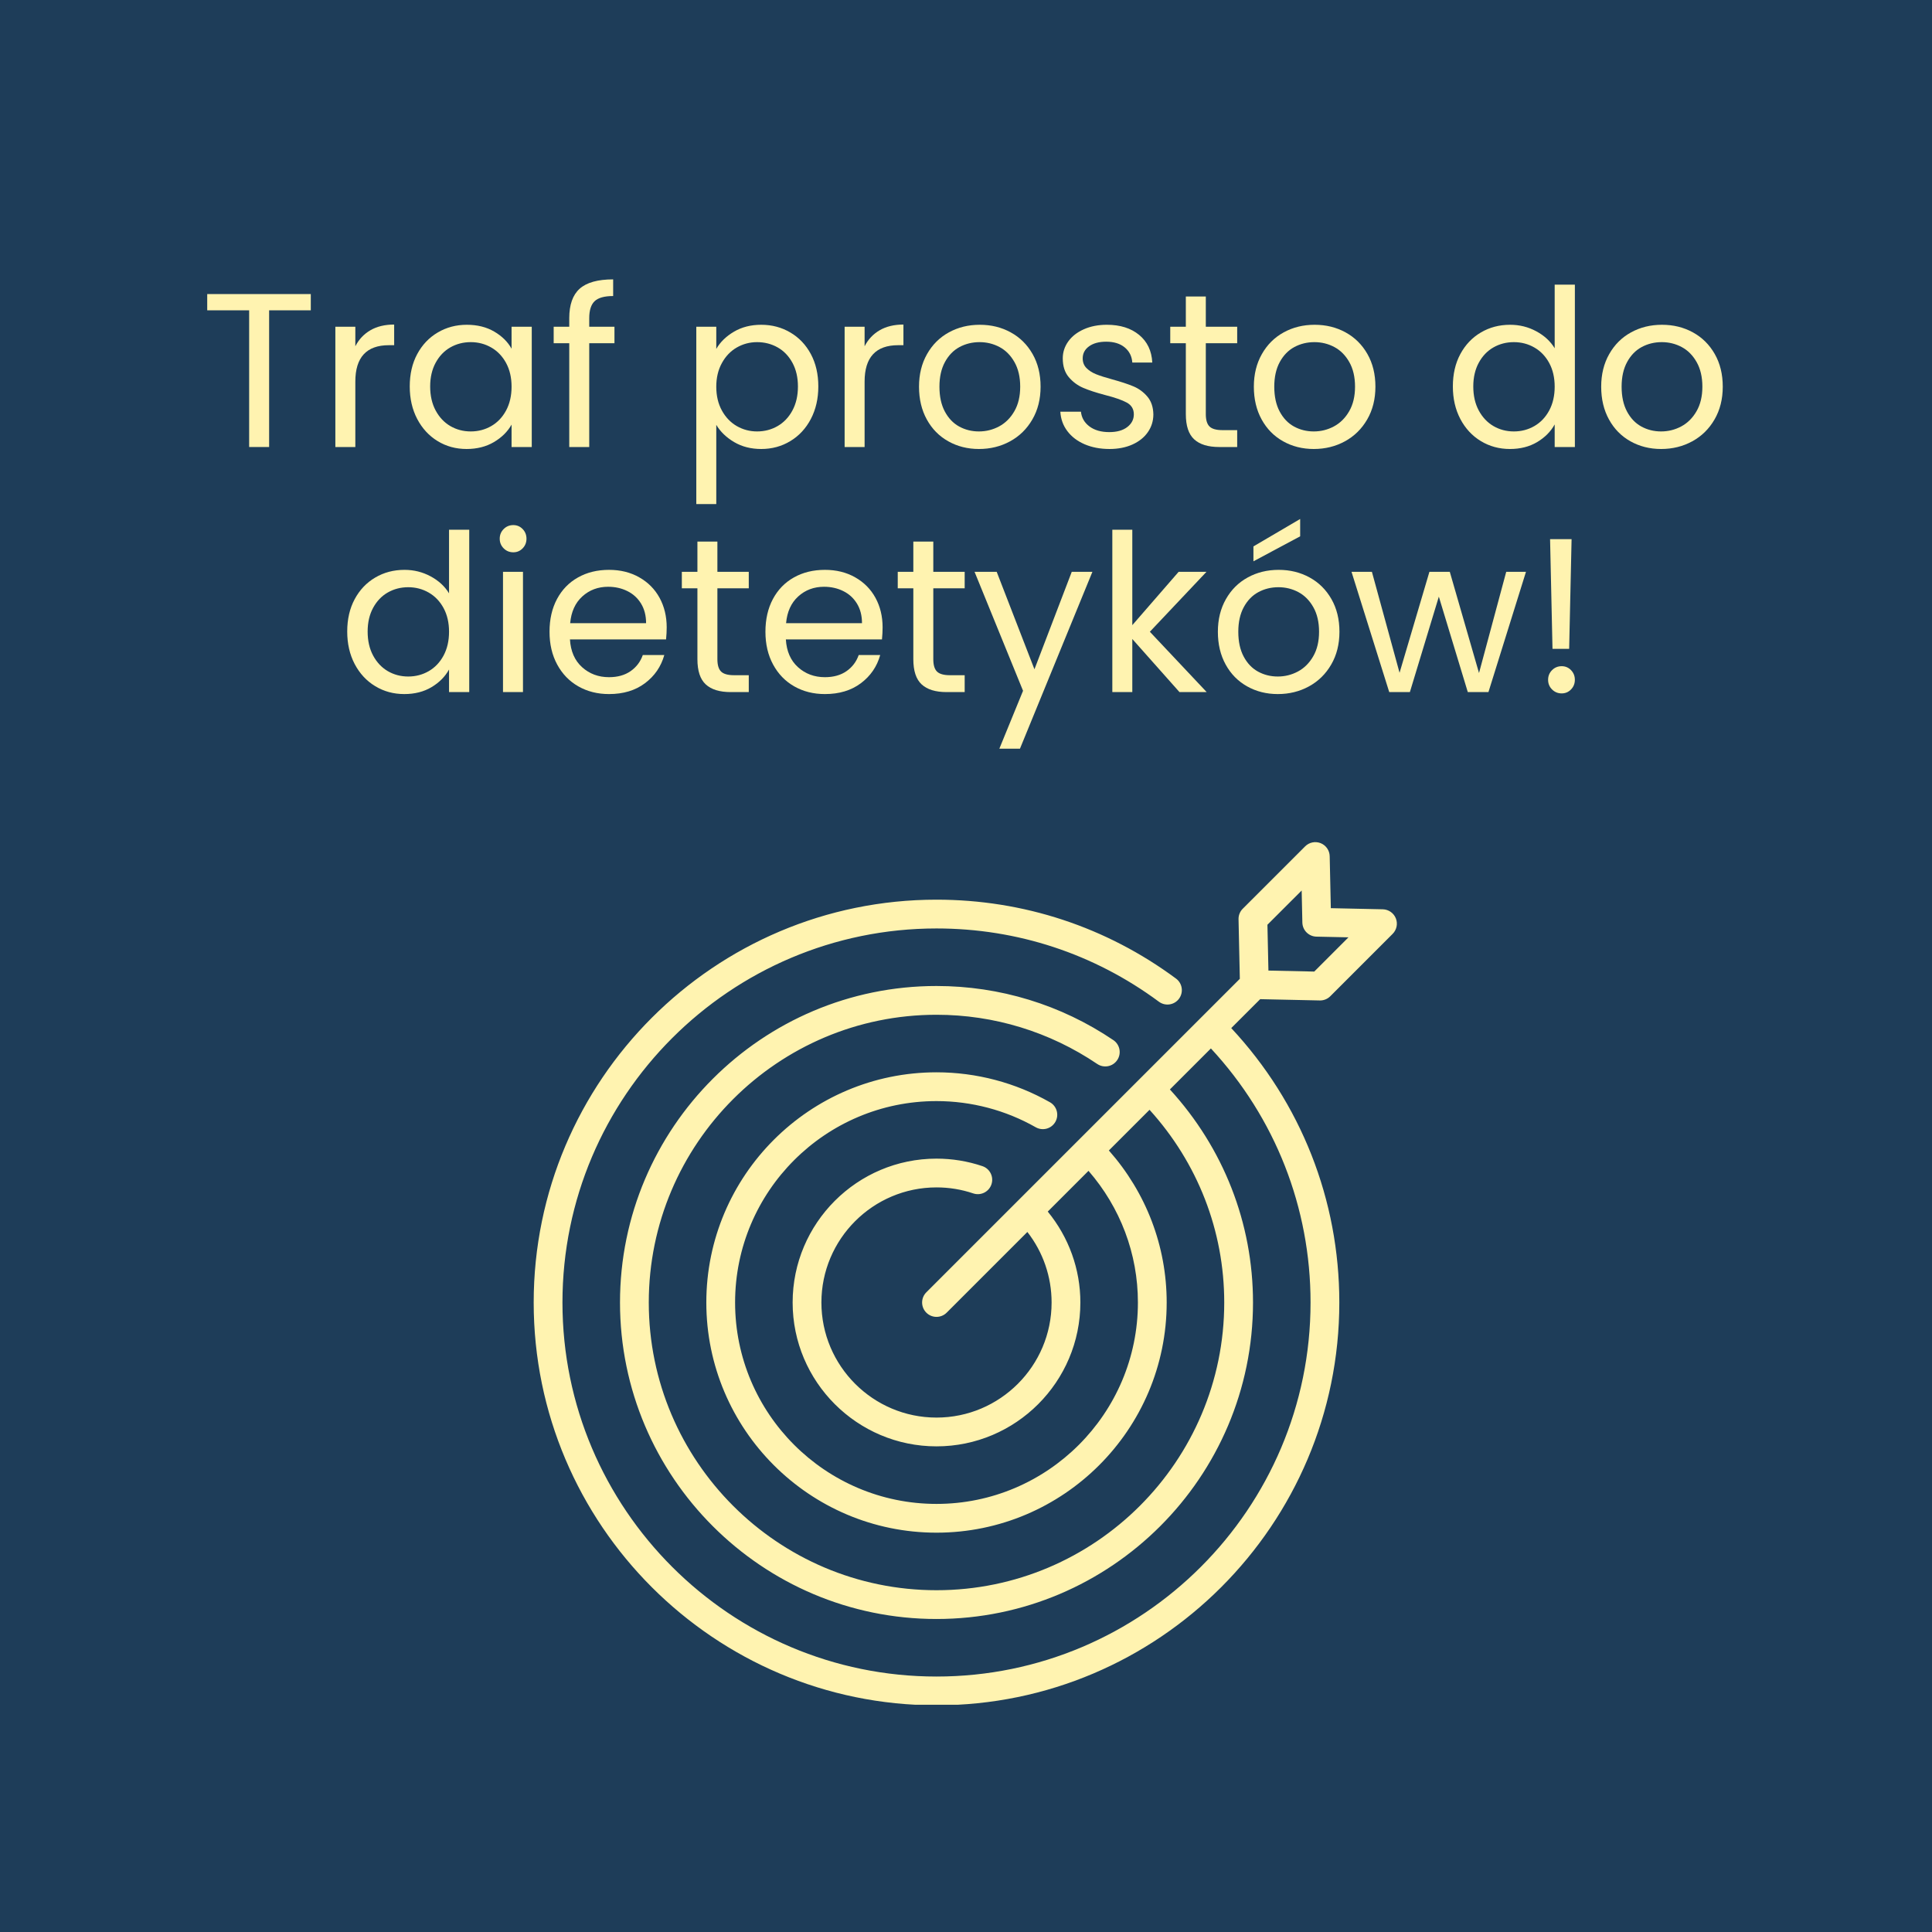 <svg xmlns="http://www.w3.org/2000/svg" xmlns:xlink="http://www.w3.org/1999/xlink" width="1080" viewBox="0 0 810 810" height="1080" preserveAspectRatio="xMidYMid meet"><defs><g></g><clipPath id="caa82bb943"><path d="M 223.75 353 L 586 353 L 586 714.715 L 223.75 714.715 Z M 223.75 353 " clip-rule="nonzero"></path></clipPath></defs><rect x="-81" width="972" fill="#ffffff" y="-81" height="972" fill-opacity="1"></rect><rect x="-81" width="972" fill="#1e3d59" y="-81" height="972" fill-opacity="1"></rect><g clip-path="url(#caa82bb943)"><path fill="#fff3b0" d="M 553.453 419.449 C 555.051 419.449 556.586 418.816 557.719 417.684 L 583.875 391.523 C 585.582 389.816 586.109 387.254 585.207 385.012 C 584.305 382.77 582.156 381.281 579.742 381.227 L 557.953 380.754 L 557.48 358.965 C 557.43 356.551 555.938 354.402 553.699 353.5 C 551.461 352.613 548.906 353.121 547.188 354.836 L 521.027 380.992 C 519.859 382.156 519.227 383.742 519.262 385.391 L 519.805 410.375 L 388.367 541.812 C 386.012 544.168 386.012 547.984 388.367 550.34 C 389.547 551.52 391.09 552.109 392.633 552.109 C 394.176 552.109 395.719 551.52 396.898 550.34 L 430.73 516.508 C 437.305 524.953 440.887 535.293 440.887 546.078 C 440.887 572.684 419.238 594.328 392.633 594.328 C 366.027 594.328 344.379 572.684 344.379 546.078 C 344.379 519.469 366.027 497.824 392.633 497.824 C 397.906 497.824 403.082 498.668 408.023 500.34 C 411.176 501.406 414.605 499.715 415.668 496.555 C 416.734 493.402 415.039 489.977 411.887 488.914 C 405.699 486.82 399.219 485.762 392.633 485.762 C 359.379 485.762 332.316 512.816 332.316 546.078 C 332.316 579.336 359.379 606.391 392.633 606.391 C 425.891 606.391 452.949 579.336 452.949 546.078 C 452.949 532.086 448.09 518.723 439.277 507.961 L 456.359 490.879 C 469.703 506.246 477.074 525.637 477.074 546.078 C 477.074 592.637 439.195 630.52 392.633 630.52 C 346.07 630.52 308.191 592.637 308.191 546.078 C 308.191 499.516 346.07 461.637 392.633 461.637 C 407.223 461.637 421.605 465.43 434.242 472.613 C 437.129 474.254 440.809 473.254 442.465 470.352 C 444.113 467.457 443.102 463.777 440.203 462.129 C 425.758 453.914 409.309 449.57 392.633 449.57 C 339.422 449.57 296.129 492.863 296.129 546.078 C 296.129 599.289 339.422 642.582 392.633 642.582 C 445.844 642.582 489.137 599.289 489.137 546.078 C 489.137 522.422 480.504 500 464.898 482.34 L 481.949 465.289 C 502.109 487.531 513.266 515.965 513.266 546.078 C 513.266 612.59 459.152 666.707 392.633 666.707 C 326.117 666.707 272.004 612.59 272.004 546.078 C 272.004 479.562 326.117 425.445 392.633 425.445 C 416.766 425.445 440.066 432.578 460.023 446.074 C 462.793 447.941 466.539 447.207 468.398 444.453 C 470.266 441.695 469.543 437.945 466.785 436.078 C 444.82 421.23 419.18 413.383 392.633 413.383 C 319.465 413.383 259.938 472.91 259.938 546.078 C 259.938 619.246 319.465 678.77 392.633 678.77 C 465.801 678.77 525.328 619.246 525.328 546.078 C 525.328 512.746 512.91 481.281 490.484 456.754 L 507.676 439.562 C 534.633 468.641 549.453 506.246 549.453 546.078 C 549.453 632.547 479.105 702.898 392.633 702.898 C 306.16 702.898 235.812 632.547 235.812 546.078 C 235.812 459.605 306.16 389.258 392.633 389.258 C 426.5 389.258 458.746 399.879 485.875 419.973 C 488.551 421.957 492.332 421.395 494.309 418.715 C 496.289 416.039 495.73 412.262 493.051 410.277 C 463.828 388.637 429.105 377.191 392.633 377.191 C 299.508 377.191 223.75 452.953 223.75 546.078 C 223.75 639.199 299.508 714.961 392.633 714.961 C 485.758 714.961 561.516 639.199 561.516 546.078 C 561.516 503.027 545.438 462.387 516.207 431.031 L 528.336 418.906 C 528.336 418.906 553.41 419.449 553.453 419.449 Z M 545.73 373.352 L 546.02 386.793 C 546.09 390.02 548.695 392.621 551.922 392.691 L 565.355 392.98 L 551.008 407.332 L 531.793 406.914 L 531.375 387.703 Z M 545.73 373.352 " fill-opacity="1" fill-rule="nonzero"></path></g><g fill="#fff3b0" fill-opacity="1"><g transform="translate(83.754, 187.413)"><g><path d="M 46.547 -64.125 L 46.547 -57.312 L 29.078 -57.312 L 29.078 0 L 20.703 0 L 20.703 -57.312 L 3.125 -57.312 L 3.125 -64.125 Z M 46.547 -64.125 "></path></g></g></g><g fill="#fff3b0" fill-opacity="1"><g transform="translate(133.522, 187.413)"><g><path d="M 15.453 -42.234 C 16.922 -45.109 19.02 -47.344 21.75 -48.938 C 24.488 -50.539 27.816 -51.344 31.734 -51.344 L 31.734 -42.688 L 29.531 -42.688 C 20.145 -42.688 15.453 -37.598 15.453 -27.422 L 15.453 0 L 7.078 0 L 7.078 -50.422 L 15.453 -50.422 Z M 15.453 -42.234 "></path></g></g></g><g fill="#fff3b0" fill-opacity="1"><g transform="translate(167.835, 187.413)"><g><path d="M 3.953 -25.391 C 3.953 -30.547 4.992 -35.066 7.078 -38.953 C 9.172 -42.848 12.039 -45.867 15.688 -48.016 C 19.332 -50.172 23.395 -51.25 27.875 -51.25 C 32.289 -51.25 36.125 -50.297 39.375 -48.391 C 42.625 -46.492 45.047 -44.102 46.641 -41.219 L 46.641 -50.422 L 55.109 -50.422 L 55.109 0 L 46.641 0 L 46.641 -9.391 C 44.984 -6.441 42.516 -4 39.234 -2.062 C 35.953 -0.133 32.133 0.828 27.781 0.828 C 23.301 0.828 19.254 -0.273 15.641 -2.484 C 12.023 -4.691 9.172 -7.785 7.078 -11.766 C 4.992 -15.754 3.953 -20.297 3.953 -25.391 Z M 46.641 -25.297 C 46.641 -29.098 45.875 -32.41 44.344 -35.234 C 42.812 -38.055 40.738 -40.219 38.125 -41.719 C 35.52 -43.219 32.656 -43.969 29.531 -43.969 C 26.406 -43.969 23.551 -43.234 20.969 -41.766 C 18.395 -40.297 16.344 -38.148 14.812 -35.328 C 13.281 -32.504 12.516 -29.191 12.516 -25.391 C 12.516 -21.523 13.281 -18.164 14.812 -15.312 C 16.344 -12.469 18.395 -10.289 20.969 -8.781 C 23.551 -7.281 26.406 -6.531 29.531 -6.531 C 32.656 -6.531 35.52 -7.281 38.125 -8.781 C 40.738 -10.289 42.812 -12.469 44.344 -15.312 C 45.875 -18.164 46.641 -21.492 46.641 -25.297 Z M 46.641 -25.297 "></path></g></g></g><g fill="#fff3b0" fill-opacity="1"><g transform="translate(230.022, 187.413)"><g><path d="M 27.594 -43.516 L 17.016 -43.516 L 17.016 0 L 8.641 0 L 8.641 -43.516 L 2.109 -43.516 L 2.109 -50.422 L 8.641 -50.422 L 8.641 -54 C 8.641 -59.645 10.098 -63.77 13.016 -66.375 C 15.93 -68.977 20.609 -70.281 27.047 -70.281 L 27.047 -63.297 C 23.367 -63.297 20.773 -62.57 19.266 -61.125 C 17.766 -59.688 17.016 -57.312 17.016 -54 L 17.016 -50.422 L 27.594 -50.422 Z M 27.594 -43.516 "></path></g></g></g><g fill="#fff3b0" fill-opacity="1"><g transform="translate(260.287, 187.413)"><g></g></g></g><g fill="#fff3b0" fill-opacity="1"><g transform="translate(284.849, 187.413)"><g><path d="M 15.453 -41.125 C 17.109 -44.008 19.578 -46.414 22.859 -48.344 C 26.141 -50.281 29.957 -51.25 34.312 -51.25 C 38.789 -51.25 42.852 -50.172 46.5 -48.016 C 50.156 -45.867 53.023 -42.848 55.109 -38.953 C 57.191 -35.066 58.234 -30.547 58.234 -25.391 C 58.234 -20.297 57.191 -15.754 55.109 -11.766 C 53.023 -7.785 50.156 -4.691 46.5 -2.484 C 42.852 -0.273 38.789 0.828 34.312 0.828 C 30.02 0.828 26.234 -0.133 22.953 -2.062 C 19.672 -4 17.172 -6.41 15.453 -9.297 L 15.453 23.922 L 7.078 23.922 L 7.078 -50.422 L 15.453 -50.422 Z M 49.688 -25.391 C 49.688 -29.191 48.914 -32.504 47.375 -35.328 C 45.844 -38.148 43.773 -40.297 41.172 -41.766 C 38.566 -43.234 35.695 -43.969 32.562 -43.969 C 29.5 -43.969 26.66 -43.219 24.047 -41.719 C 21.441 -40.219 19.359 -38.039 17.797 -35.188 C 16.234 -32.332 15.453 -29.035 15.453 -25.297 C 15.453 -21.492 16.234 -18.164 17.797 -15.312 C 19.359 -12.469 21.441 -10.289 24.047 -8.781 C 26.66 -7.281 29.5 -6.531 32.562 -6.531 C 35.695 -6.531 38.566 -7.281 41.172 -8.781 C 43.773 -10.289 45.844 -12.469 47.375 -15.312 C 48.914 -18.164 49.688 -21.523 49.688 -25.391 Z M 49.688 -25.391 "></path></g></g></g><g fill="#fff3b0" fill-opacity="1"><g transform="translate(347.036, 187.413)"><g><path d="M 15.453 -42.234 C 16.922 -45.109 19.02 -47.344 21.75 -48.938 C 24.488 -50.539 27.816 -51.344 31.734 -51.344 L 31.734 -42.688 L 29.531 -42.688 C 20.145 -42.688 15.453 -37.598 15.453 -27.422 L 15.453 0 L 7.078 0 L 7.078 -50.422 L 15.453 -50.422 Z M 15.453 -42.234 "></path></g></g></g><g fill="#fff3b0" fill-opacity="1"><g transform="translate(381.349, 187.413)"><g><path d="M 29.078 0.828 C 24.348 0.828 20.066 -0.242 16.234 -2.391 C 12.398 -4.535 9.395 -7.586 7.219 -11.547 C 5.039 -15.504 3.953 -20.086 3.953 -25.297 C 3.953 -30.453 5.07 -35.004 7.312 -38.953 C 9.551 -42.91 12.602 -45.945 16.469 -48.062 C 20.332 -50.188 24.656 -51.25 29.438 -51.25 C 34.219 -51.25 38.539 -50.188 42.406 -48.062 C 46.27 -45.945 49.32 -42.926 51.562 -39 C 53.801 -35.082 54.922 -30.516 54.922 -25.297 C 54.922 -20.086 53.77 -15.504 51.469 -11.547 C 49.176 -7.586 46.066 -4.535 42.141 -2.391 C 38.211 -0.242 33.859 0.828 29.078 0.828 Z M 29.078 -6.531 C 32.078 -6.531 34.895 -7.234 37.531 -8.641 C 40.164 -10.055 42.297 -12.176 43.922 -15 C 45.555 -17.82 46.375 -21.254 46.375 -25.297 C 46.375 -29.348 45.57 -32.785 43.969 -35.609 C 42.375 -38.43 40.289 -40.531 37.719 -41.906 C 35.145 -43.281 32.352 -43.969 29.344 -43.969 C 26.281 -43.969 23.473 -43.281 20.922 -41.906 C 18.379 -40.531 16.344 -38.43 14.812 -35.609 C 13.281 -32.785 12.516 -29.348 12.516 -25.297 C 12.516 -21.191 13.266 -17.727 14.766 -14.906 C 16.266 -12.082 18.27 -9.977 20.781 -8.594 C 23.301 -7.219 26.066 -6.531 29.078 -6.531 Z M 29.078 -6.531 "></path></g></g></g><g fill="#fff3b0" fill-opacity="1"><g transform="translate(440.224, 187.413)"><g><path d="M 24.938 0.828 C 21.07 0.828 17.602 0.172 14.531 -1.141 C 11.469 -2.461 9.047 -4.305 7.266 -6.672 C 5.484 -9.035 4.504 -11.75 4.328 -14.812 L 12.969 -14.812 C 13.219 -12.301 14.398 -10.242 16.516 -8.641 C 18.629 -7.047 21.406 -6.25 24.844 -6.25 C 28.031 -6.25 30.539 -6.953 32.375 -8.359 C 34.219 -9.773 35.141 -11.555 35.141 -13.703 C 35.141 -15.91 34.156 -17.551 32.188 -18.625 C 30.227 -19.695 27.195 -20.754 23.094 -21.797 C 19.352 -22.785 16.301 -23.785 13.938 -24.797 C 11.57 -25.805 9.547 -27.305 7.859 -29.297 C 6.18 -31.297 5.344 -33.922 5.344 -37.172 C 5.344 -39.742 6.109 -42.102 7.641 -44.25 C 9.172 -46.395 11.348 -48.098 14.172 -49.359 C 16.992 -50.617 20.211 -51.25 23.828 -51.25 C 29.41 -51.25 33.914 -49.836 37.344 -47.016 C 40.781 -44.191 42.625 -40.328 42.875 -35.422 L 34.5 -35.422 C 34.312 -38.055 33.25 -40.172 31.312 -41.766 C 29.383 -43.359 26.797 -44.156 23.547 -44.156 C 20.547 -44.156 18.156 -43.508 16.375 -42.219 C 14.594 -40.938 13.703 -39.254 13.703 -37.172 C 13.703 -35.516 14.238 -34.148 15.312 -33.078 C 16.383 -32.004 17.734 -31.145 19.359 -30.5 C 20.984 -29.852 23.238 -29.133 26.125 -28.344 C 29.75 -27.352 32.691 -26.383 34.953 -25.438 C 37.223 -24.488 39.172 -23.062 40.797 -21.156 C 42.422 -19.258 43.266 -16.773 43.328 -13.703 C 43.328 -10.941 42.562 -8.457 41.031 -6.25 C 39.5 -4.039 37.336 -2.305 34.547 -1.047 C 31.754 0.203 28.551 0.828 24.938 0.828 Z M 24.938 0.828 "></path></g></g></g><g fill="#fff3b0" fill-opacity="1"><g transform="translate(488.244, 187.413)"><g><path d="M 17.297 -43.516 L 17.297 -13.797 C 17.297 -11.348 17.816 -9.613 18.859 -8.594 C 19.898 -7.582 21.707 -7.078 24.281 -7.078 L 30.453 -7.078 L 30.453 0 L 22.906 0 C 18.25 0 14.754 -1.07 12.422 -3.219 C 10.086 -5.363 8.922 -8.891 8.922 -13.797 L 8.922 -43.516 L 2.391 -43.516 L 2.391 -50.422 L 8.922 -50.422 L 8.922 -63.109 L 17.297 -63.109 L 17.297 -50.422 L 30.453 -50.422 L 30.453 -43.516 Z M 17.297 -43.516 "></path></g></g></g><g fill="#fff3b0" fill-opacity="1"><g transform="translate(521.729, 187.413)"><g><path d="M 29.078 0.828 C 24.348 0.828 20.066 -0.242 16.234 -2.391 C 12.398 -4.535 9.395 -7.586 7.219 -11.547 C 5.039 -15.504 3.953 -20.086 3.953 -25.297 C 3.953 -30.453 5.07 -35.004 7.312 -38.953 C 9.551 -42.91 12.602 -45.945 16.469 -48.062 C 20.332 -50.188 24.656 -51.25 29.438 -51.25 C 34.219 -51.25 38.539 -50.188 42.406 -48.062 C 46.27 -45.945 49.32 -42.926 51.562 -39 C 53.801 -35.082 54.922 -30.516 54.922 -25.297 C 54.922 -20.086 53.77 -15.504 51.469 -11.547 C 49.176 -7.586 46.066 -4.535 42.141 -2.391 C 38.211 -0.242 33.859 0.828 29.078 0.828 Z M 29.078 -6.531 C 32.078 -6.531 34.895 -7.234 37.531 -8.641 C 40.164 -10.055 42.297 -12.176 43.922 -15 C 45.555 -17.82 46.375 -21.254 46.375 -25.297 C 46.375 -29.348 45.57 -32.785 43.969 -35.609 C 42.375 -38.43 40.289 -40.531 37.719 -41.906 C 35.145 -43.281 32.352 -43.969 29.344 -43.969 C 26.281 -43.969 23.473 -43.281 20.922 -41.906 C 18.379 -40.531 16.344 -38.43 14.812 -35.609 C 13.281 -32.785 12.516 -29.348 12.516 -25.297 C 12.516 -21.191 13.266 -17.727 14.766 -14.906 C 16.266 -12.082 18.27 -9.977 20.781 -8.594 C 23.301 -7.219 26.066 -6.531 29.078 -6.531 Z M 29.078 -6.531 "></path></g></g></g><g fill="#fff3b0" fill-opacity="1"><g transform="translate(580.604, 187.413)"><g></g></g></g><g fill="#fff3b0" fill-opacity="1"><g transform="translate(605.166, 187.413)"><g><path d="M 3.953 -25.391 C 3.953 -30.547 4.992 -35.066 7.078 -38.953 C 9.172 -42.848 12.039 -45.867 15.688 -48.016 C 19.332 -50.172 23.426 -51.25 27.969 -51.25 C 31.895 -51.25 35.539 -50.344 38.906 -48.531 C 42.281 -46.719 44.859 -44.344 46.641 -41.406 L 46.641 -68.078 L 55.109 -68.078 L 55.109 0 L 46.641 0 L 46.641 -9.469 C 44.984 -6.469 42.531 -4 39.281 -2.062 C 36.031 -0.133 32.227 0.828 27.875 0.828 C 23.395 0.828 19.332 -0.273 15.688 -2.484 C 12.039 -4.691 9.172 -7.785 7.078 -11.766 C 4.992 -15.754 3.953 -20.297 3.953 -25.391 Z M 46.641 -25.297 C 46.641 -29.098 45.875 -32.41 44.344 -35.234 C 42.812 -38.055 40.738 -40.219 38.125 -41.719 C 35.52 -43.219 32.656 -43.969 29.531 -43.969 C 26.406 -43.969 23.551 -43.234 20.969 -41.766 C 18.395 -40.297 16.344 -38.148 14.812 -35.328 C 13.281 -32.504 12.516 -29.191 12.516 -25.391 C 12.516 -21.523 13.281 -18.164 14.812 -15.312 C 16.344 -12.469 18.395 -10.289 20.969 -8.781 C 23.551 -7.281 26.406 -6.531 29.531 -6.531 C 32.656 -6.531 35.52 -7.281 38.125 -8.781 C 40.738 -10.289 42.812 -12.469 44.344 -15.312 C 45.875 -18.164 46.641 -21.492 46.641 -25.297 Z M 46.641 -25.297 "></path></g></g></g><g fill="#fff3b0" fill-opacity="1"><g transform="translate(667.353, 187.413)"><g><path d="M 29.078 0.828 C 24.348 0.828 20.066 -0.242 16.234 -2.391 C 12.398 -4.535 9.395 -7.586 7.219 -11.547 C 5.039 -15.504 3.953 -20.086 3.953 -25.297 C 3.953 -30.453 5.07 -35.004 7.312 -38.953 C 9.551 -42.91 12.602 -45.945 16.469 -48.062 C 20.332 -50.188 24.656 -51.25 29.438 -51.25 C 34.219 -51.25 38.539 -50.188 42.406 -48.062 C 46.27 -45.945 49.32 -42.926 51.562 -39 C 53.801 -35.082 54.922 -30.516 54.922 -25.297 C 54.922 -20.086 53.77 -15.504 51.469 -11.547 C 49.176 -7.586 46.066 -4.535 42.141 -2.391 C 38.211 -0.242 33.859 0.828 29.078 0.828 Z M 29.078 -6.531 C 32.078 -6.531 34.895 -7.234 37.531 -8.641 C 40.164 -10.055 42.297 -12.176 43.922 -15 C 45.555 -17.82 46.375 -21.254 46.375 -25.297 C 46.375 -29.348 45.57 -32.785 43.969 -35.609 C 42.375 -38.43 40.289 -40.531 37.719 -41.906 C 35.145 -43.281 32.352 -43.969 29.344 -43.969 C 26.281 -43.969 23.473 -43.281 20.922 -41.906 C 18.379 -40.531 16.344 -38.43 14.812 -35.609 C 13.281 -32.785 12.516 -29.348 12.516 -25.297 C 12.516 -21.191 13.266 -17.727 14.766 -14.906 C 16.266 -12.082 18.27 -9.977 20.781 -8.594 C 23.301 -7.219 26.066 -6.531 29.078 -6.531 Z M 29.078 -6.531 "></path></g></g></g><g fill="#fff3b0" fill-opacity="1"><g transform="translate(141.621, 290.163)"><g><path d="M 3.953 -25.391 C 3.953 -30.547 4.992 -35.066 7.078 -38.953 C 9.172 -42.848 12.039 -45.867 15.688 -48.016 C 19.332 -50.172 23.426 -51.25 27.969 -51.25 C 31.895 -51.25 35.539 -50.344 38.906 -48.531 C 42.281 -46.719 44.859 -44.344 46.641 -41.406 L 46.641 -68.078 L 55.109 -68.078 L 55.109 0 L 46.641 0 L 46.641 -9.469 C 44.984 -6.469 42.531 -4 39.281 -2.062 C 36.031 -0.133 32.227 0.828 27.875 0.828 C 23.395 0.828 19.332 -0.273 15.688 -2.484 C 12.039 -4.691 9.172 -7.785 7.078 -11.766 C 4.992 -15.754 3.953 -20.297 3.953 -25.391 Z M 46.641 -25.297 C 46.641 -29.098 45.875 -32.41 44.344 -35.234 C 42.812 -38.055 40.738 -40.219 38.125 -41.719 C 35.52 -43.219 32.656 -43.969 29.531 -43.969 C 26.406 -43.969 23.551 -43.234 20.969 -41.766 C 18.395 -40.297 16.344 -38.148 14.812 -35.328 C 13.281 -32.504 12.516 -29.191 12.516 -25.391 C 12.516 -21.523 13.281 -18.164 14.812 -15.312 C 16.344 -12.469 18.395 -10.289 20.969 -8.781 C 23.551 -7.281 26.406 -6.531 29.531 -6.531 C 32.656 -6.531 35.52 -7.281 38.125 -8.781 C 40.738 -10.289 42.812 -12.469 44.344 -15.312 C 45.875 -18.164 46.641 -21.492 46.641 -25.297 Z M 46.641 -25.297 "></path></g></g></g><g fill="#fff3b0" fill-opacity="1"><g transform="translate(203.808, 290.163)"><g><path d="M 11.406 -58.609 C 9.812 -58.609 8.461 -59.16 7.359 -60.266 C 6.254 -61.367 5.703 -62.719 5.703 -64.312 C 5.703 -65.906 6.254 -67.254 7.359 -68.359 C 8.461 -69.461 9.812 -70.016 11.406 -70.016 C 12.938 -70.016 14.238 -69.461 15.312 -68.359 C 16.383 -67.254 16.922 -65.906 16.922 -64.312 C 16.922 -62.719 16.383 -61.367 15.312 -60.266 C 14.238 -59.16 12.938 -58.609 11.406 -58.609 Z M 15.453 -50.422 L 15.453 0 L 7.078 0 L 7.078 -50.422 Z M 15.453 -50.422 "></path></g></g></g><g fill="#fff3b0" fill-opacity="1"><g transform="translate(226.438, 290.163)"><g><path d="M 53.078 -27.141 C 53.078 -25.547 52.988 -23.859 52.812 -22.078 L 12.516 -22.078 C 12.816 -17.109 14.516 -13.227 17.609 -10.438 C 20.711 -7.645 24.473 -6.25 28.891 -6.25 C 32.504 -6.25 35.52 -7.094 37.938 -8.781 C 40.363 -10.469 42.07 -12.723 43.062 -15.547 L 52.078 -15.547 C 50.723 -10.703 48.02 -6.758 43.969 -3.719 C 39.926 -0.688 34.898 0.828 28.891 0.828 C 24.109 0.828 19.828 -0.242 16.047 -2.391 C 12.273 -4.535 9.316 -7.586 7.172 -11.547 C 5.023 -15.504 3.953 -20.086 3.953 -25.297 C 3.953 -30.516 4.992 -35.082 7.078 -39 C 9.172 -42.926 12.102 -45.945 15.875 -48.062 C 19.645 -50.188 23.984 -51.25 28.891 -51.25 C 33.672 -51.25 37.898 -50.203 41.578 -48.109 C 45.266 -46.023 48.102 -43.16 50.094 -39.516 C 52.082 -35.867 53.078 -31.742 53.078 -27.141 Z M 44.438 -28.891 C 44.438 -32.078 43.727 -34.82 42.312 -37.125 C 40.906 -39.426 38.988 -41.172 36.562 -42.359 C 34.145 -43.555 31.461 -44.156 28.516 -44.156 C 24.285 -44.156 20.68 -42.805 17.703 -40.109 C 14.734 -37.41 13.035 -33.672 12.609 -28.891 Z M 44.438 -28.891 "></path></g></g></g><g fill="#fff3b0" fill-opacity="1"><g transform="translate(283.473, 290.163)"><g><path d="M 17.297 -43.516 L 17.297 -13.797 C 17.297 -11.348 17.816 -9.613 18.859 -8.594 C 19.898 -7.582 21.707 -7.078 24.281 -7.078 L 30.453 -7.078 L 30.453 0 L 22.906 0 C 18.25 0 14.754 -1.07 12.422 -3.219 C 10.086 -5.363 8.922 -8.891 8.922 -13.797 L 8.922 -43.516 L 2.391 -43.516 L 2.391 -50.422 L 8.922 -50.422 L 8.922 -63.109 L 17.297 -63.109 L 17.297 -50.422 L 30.453 -50.422 L 30.453 -43.516 Z M 17.297 -43.516 "></path></g></g></g><g fill="#fff3b0" fill-opacity="1"><g transform="translate(316.958, 290.163)"><g><path d="M 53.078 -27.141 C 53.078 -25.547 52.988 -23.859 52.812 -22.078 L 12.516 -22.078 C 12.816 -17.109 14.516 -13.227 17.609 -10.438 C 20.711 -7.645 24.473 -6.25 28.891 -6.25 C 32.504 -6.25 35.52 -7.094 37.938 -8.781 C 40.363 -10.469 42.07 -12.723 43.062 -15.547 L 52.078 -15.547 C 50.723 -10.703 48.02 -6.758 43.969 -3.719 C 39.926 -0.688 34.898 0.828 28.891 0.828 C 24.109 0.828 19.828 -0.242 16.047 -2.391 C 12.273 -4.535 9.316 -7.586 7.172 -11.547 C 5.023 -15.504 3.953 -20.086 3.953 -25.297 C 3.953 -30.516 4.992 -35.082 7.078 -39 C 9.172 -42.926 12.102 -45.945 15.875 -48.062 C 19.645 -50.188 23.984 -51.25 28.891 -51.25 C 33.672 -51.25 37.898 -50.203 41.578 -48.109 C 45.266 -46.023 48.102 -43.16 50.094 -39.516 C 52.082 -35.867 53.078 -31.742 53.078 -27.141 Z M 44.438 -28.891 C 44.438 -32.078 43.727 -34.82 42.312 -37.125 C 40.906 -39.426 38.988 -41.172 36.562 -42.359 C 34.145 -43.555 31.461 -44.156 28.516 -44.156 C 24.285 -44.156 20.68 -42.805 17.703 -40.109 C 14.734 -37.41 13.035 -33.672 12.609 -28.891 Z M 44.438 -28.891 "></path></g></g></g><g fill="#fff3b0" fill-opacity="1"><g transform="translate(373.994, 290.163)"><g><path d="M 17.297 -43.516 L 17.297 -13.797 C 17.297 -11.348 17.816 -9.613 18.859 -8.594 C 19.898 -7.582 21.707 -7.078 24.281 -7.078 L 30.453 -7.078 L 30.453 0 L 22.906 0 C 18.25 0 14.754 -1.07 12.422 -3.219 C 10.086 -5.363 8.922 -8.891 8.922 -13.797 L 8.922 -43.516 L 2.391 -43.516 L 2.391 -50.422 L 8.922 -50.422 L 8.922 -63.109 L 17.297 -63.109 L 17.297 -50.422 L 30.453 -50.422 L 30.453 -43.516 Z M 17.297 -43.516 "></path></g></g></g><g fill="#fff3b0" fill-opacity="1"><g transform="translate(407.479, 290.163)"><g><path d="M 50.516 -50.422 L 20.141 23.734 L 11.5 23.734 L 21.438 -0.547 L 1.109 -50.422 L 10.391 -50.422 L 26.219 -9.562 L 41.859 -50.422 Z M 50.516 -50.422 "></path></g></g></g><g fill="#fff3b0" fill-opacity="1"><g transform="translate(459.27, 290.163)"><g><path d="M 35.234 0 L 15.453 -22.266 L 15.453 0 L 7.078 0 L 7.078 -68.078 L 15.453 -68.078 L 15.453 -28.062 L 34.875 -50.422 L 46.547 -50.422 L 22.812 -25.297 L 46.641 0 Z M 35.234 0 "></path></g></g></g><g fill="#fff3b0" fill-opacity="1"><g transform="translate(506.646, 290.163)"><g><path d="M 29.078 0.828 C 24.348 0.828 20.066 -0.242 16.234 -2.391 C 12.398 -4.535 9.395 -7.586 7.219 -11.547 C 5.039 -15.504 3.953 -20.086 3.953 -25.297 C 3.953 -30.453 5.07 -35.004 7.312 -38.953 C 9.551 -42.91 12.602 -45.945 16.469 -48.062 C 20.332 -50.188 24.656 -51.25 29.438 -51.25 C 34.219 -51.25 38.539 -50.188 42.406 -48.062 C 46.27 -45.945 49.32 -42.926 51.562 -39 C 53.801 -35.082 54.922 -30.516 54.922 -25.297 C 54.922 -20.086 53.77 -15.504 51.469 -11.547 C 49.176 -7.586 46.066 -4.535 42.141 -2.391 C 38.211 -0.242 33.859 0.828 29.078 0.828 Z M 29.078 -6.531 C 32.078 -6.531 34.895 -7.234 37.531 -8.641 C 40.164 -10.055 42.297 -12.176 43.922 -15 C 45.555 -17.82 46.375 -21.254 46.375 -25.297 C 46.375 -29.348 45.57 -32.785 43.969 -35.609 C 42.375 -38.43 40.289 -40.531 37.719 -41.906 C 35.145 -43.281 32.352 -43.969 29.344 -43.969 C 26.281 -43.969 23.473 -43.281 20.922 -41.906 C 18.379 -40.531 16.344 -38.43 14.812 -35.609 C 13.281 -32.785 12.516 -29.348 12.516 -25.297 C 12.516 -21.191 13.266 -17.727 14.766 -14.906 C 16.266 -12.082 18.27 -9.977 20.781 -8.594 C 23.301 -7.219 26.066 -6.531 29.078 -6.531 Z M 38.453 -65.312 L 18.859 -54.828 L 18.859 -61.078 L 38.453 -72.578 Z M 38.453 -65.312 "></path></g></g></g><g fill="#fff3b0" fill-opacity="1"><g transform="translate(565.521, 290.163)"><g><path d="M 74.25 -50.422 L 58.516 0 L 49.859 0 L 37.719 -40.016 L 25.578 0 L 16.922 0 L 1.109 -50.422 L 9.656 -50.422 L 21.25 -8.094 L 33.766 -50.422 L 42.312 -50.422 L 54.562 -8 L 65.969 -50.422 Z M 74.25 -50.422 "></path></g></g></g><g fill="#fff3b0" fill-opacity="1"><g transform="translate(640.955, 290.163)"><g><path d="M 17.938 -64.125 L 16.922 -18.125 L 9.938 -18.125 L 8.922 -64.125 Z M 13.797 0.547 C 12.203 0.547 10.852 -0.004 9.75 -1.109 C 8.645 -2.211 8.094 -3.562 8.094 -5.156 C 8.094 -6.75 8.645 -8.098 9.75 -9.203 C 10.852 -10.305 12.203 -10.859 13.797 -10.859 C 15.328 -10.859 16.629 -10.305 17.703 -9.203 C 18.773 -8.098 19.312 -6.75 19.312 -5.156 C 19.312 -3.562 18.773 -2.211 17.703 -1.109 C 16.629 -0.004 15.328 0.547 13.797 0.547 Z M 13.797 0.547 "></path></g></g></g></svg>
